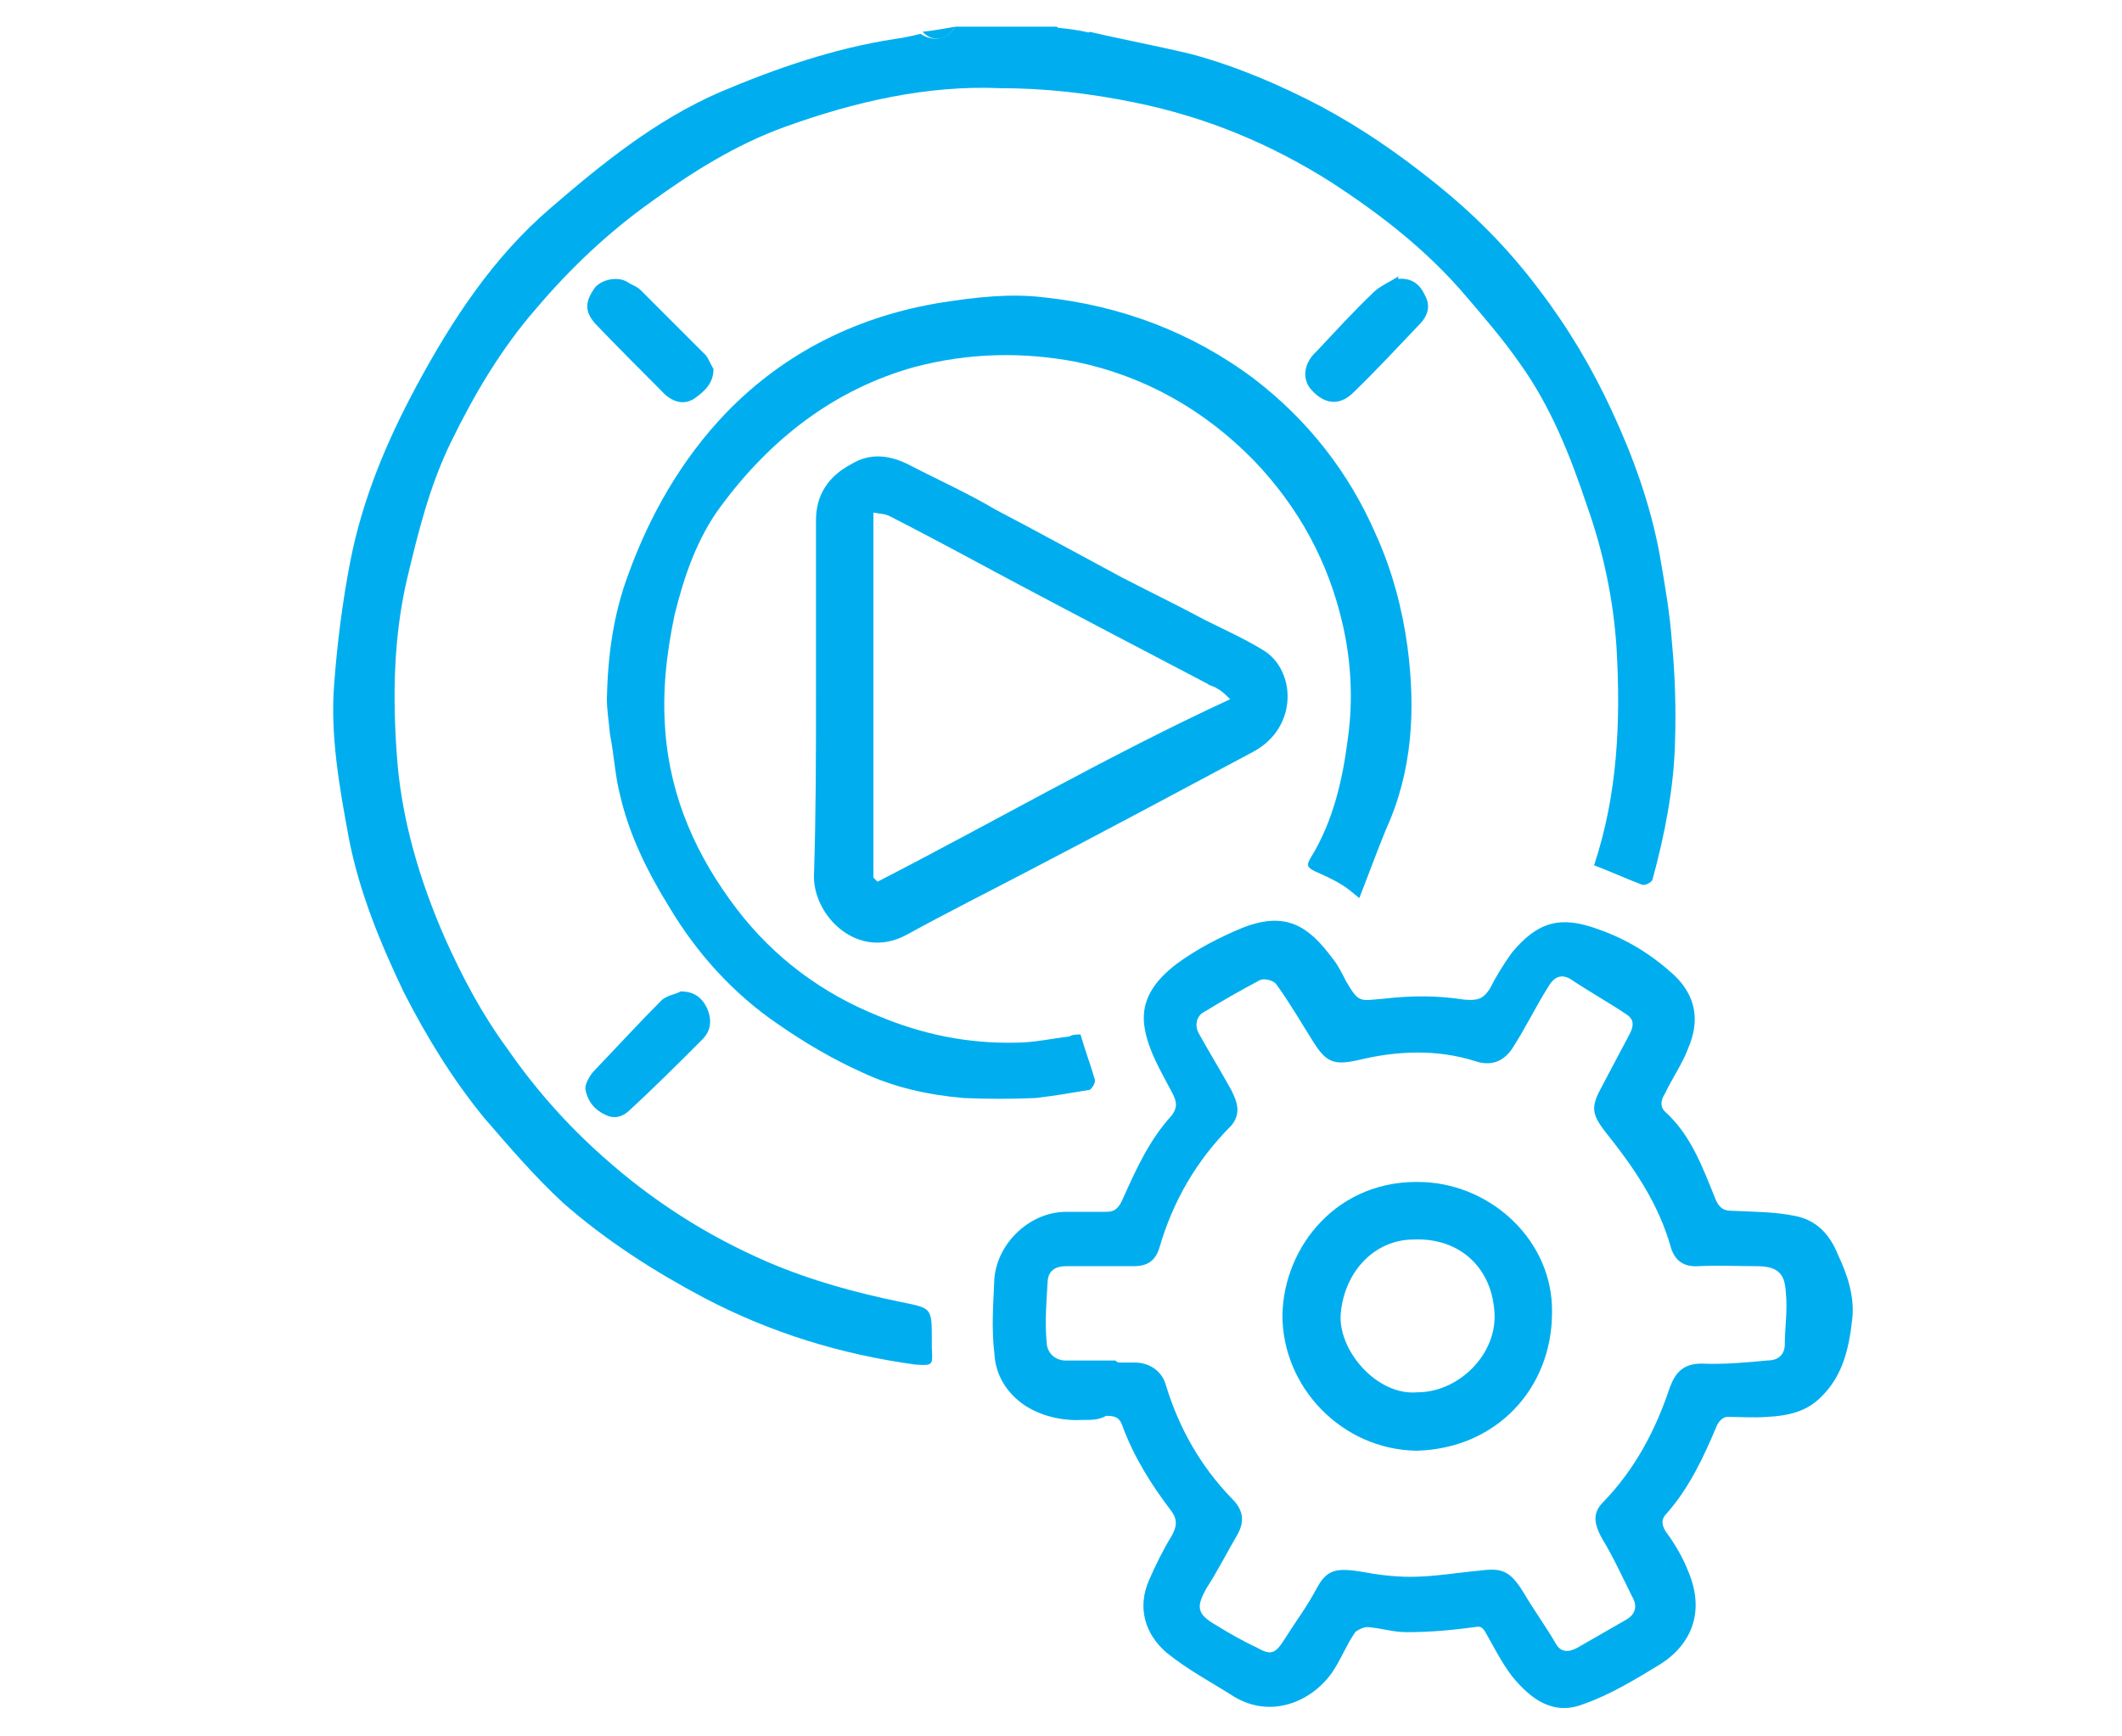 <?xml version="1.0" encoding="utf-8"?>
<!-- Generator: Adobe Illustrator 27.7.0, SVG Export Plug-In . SVG Version: 6.00 Build 0)  -->
<svg version="1.1" id="Layer_1" xmlns="http://www.w3.org/2000/svg" xmlns:xlink="http://www.w3.org/1999/xlink" x="0px" y="0px"
	 viewBox="0 0 207 169.3" style="enable-background:new 0 0 207 169.3;" xml:space="preserve">
<style type="text/css">
	.st0{fill:#00AEEF;}
</style>
<g id="Layer_1_00000000204306907237885610000017838226562452191883_">
</g>
<g id="Layer_2_00000062894619747968997200000010877079007963196584_">
	<g>
		<path class="st0" d="M93.2,2.6c3.2,0,6.6,0,9.9,0c1,1.3,2.3,1.4,3.2,0.5c3.4,0.8,6.7,1.4,10,2.2c4.4,1.2,8.6,3,12.6,5.1
			c3.9,2.1,7.4,4.5,10.9,7.3c3.9,3.1,7.3,6.5,10.3,10.5c2.9,3.8,5.2,7.7,7.1,11.8c2.1,4.5,3.8,9.2,4.7,14.1c0.5,2.9,1,5.7,1.2,8.6
			c0.3,3.1,0.4,6.4,0.3,9.6c-0.1,4.5-1,9.1-2.2,13.5c-0.1,0.3-0.8,0.6-1,0.5c-1.6-0.6-3.1-1.3-4.7-1.9c2.3-6.9,2.6-14,2.2-21.1
			c-0.3-4.8-1.3-9.5-2.9-14c-1.6-4.8-3.5-9.6-6.5-13.8c-1.6-2.3-3.4-4.4-5.2-6.5c-3.8-4.5-8.3-8-13.2-11.2c-6-3.8-12.3-6.4-19.2-7.8
			c-4.4-0.9-8.7-1.4-13.2-1.4c-7-0.3-14.1,1.3-21,3.8c-4.7,1.7-9,4.4-13,7.3c-4.2,3-7.9,6.5-11.2,10.4c-3.4,3.9-6,8.3-8.3,13
			c-2.1,4.3-3.2,8.8-4.3,13.4c-1.3,5.6-1.4,11.3-1,17c0.4,6.2,2.2,12.3,4.7,18c1.7,3.8,3.6,7.4,6.1,10.8c2.7,3.9,5.8,7.4,9.3,10.5
			c4.8,4.3,10.1,7.7,16.1,10.3c4.2,1.8,8.6,3,13,3.9c2.9,0.6,3,0.5,3,3.5c0,0.4,0,0.6,0,1c0.1,1.7,0.1,1.7-1.6,1.6
			c-7.3-1-14.1-3.1-20.6-6.5c-4.9-2.6-9.6-5.6-13.8-9.3c-2.7-2.5-5.2-5.4-7.7-8.3c-3.1-3.8-5.6-7.9-7.8-12.2
			C37.1,92,35,86.9,34,81.6c-0.9-4.9-1.8-9.9-1.4-14.9c0.3-4,0.8-8,1.6-12.1c1.2-6,3.5-11.5,6.4-16.9c3.5-6.5,7.5-12.6,13.1-17.4
			C58.8,15.9,64,11.7,70.2,9c5.4-2.3,11.2-4.3,17.1-5.2c0.8-0.1,1.7-0.3,2.5-0.5C91,4.1,92.4,3.9,93.2,2.6z"/>
		<path class="st0" d="M105.6,138.5c-1.8,0.1-3.9-0.3-5.6-1.4c-1.8-1.2-2.9-3-3-5.1c-0.3-2.5-0.1-4.9,0-7.3c0.3-3.5,3.5-6.5,7-6.5
			c1.3,0,2.6,0,3.9,0c0.8,0,1.2-0.3,1.6-1.2c1.3-2.9,2.6-5.8,4.8-8.2c0.6-0.8,0.5-1.4,0-2.3c-1-1.9-2.2-3.9-2.6-6
			c-0.6-2.9,1-4.9,3.1-6.5c1.9-1.4,4.2-2.6,6.4-3.5c4.3-1.7,6.5-0.1,8.8,3c0.5,0.6,0.9,1.4,1.3,2.2c1.3,2.2,1.3,1.9,3.8,1.7
			c2.6-0.3,5.2-0.3,7.7,0.1c1.3,0.1,1.8,0,2.5-1c0.6-1.2,1.4-2.5,2.2-3.6c2.5-3,4.7-3.6,8.3-2.3c2.9,1,5.3,2.5,7.5,4.5
			c2.2,2.1,2.5,4.5,1.4,7.1c-0.6,1.6-1.6,3-2.3,4.5c-0.4,0.6-0.5,1.3,0.1,1.8c2.5,2.3,3.6,5.4,4.9,8.6c0.4,0.8,0.8,1,1.6,1
			c2.1,0.1,4.2,0.1,6.1,0.5c2.1,0.4,3.4,1.8,4.2,3.8c0.9,1.9,1.6,4,1.4,6.1c-0.3,2.9-0.9,5.7-3.1,7.8c-1.4,1.4-3.2,1.8-5.2,1.9
			c-1.3,0.1-2.6,0-3.9,0c-0.4,0-0.8,0.4-1,0.8c-1.3,3.1-2.7,6.1-4.9,8.6c-0.5,0.5-0.6,1-0.1,1.8c0.9,1.2,1.7,2.6,2.2,3.9
			c1.6,3.8,0.4,7-2.7,9c-2.3,1.4-4.9,3-7.5,3.9c-3,1.2-5.2-0.5-7-2.7c-1-1.3-1.8-2.9-2.6-4.3c-0.3-0.5-0.5-0.6-1-0.5
			c-2.2,0.3-4.4,0.5-6.7,0.5c-1.3,0-2.5-0.4-3.8-0.5c-0.4,0-1,0.3-1.2,0.5c-0.9,1.3-1.4,2.7-2.3,4c-2.1,2.9-6,4.4-9.5,2.3
			c-2.2-1.4-4.5-2.6-6.6-4.3c-2.1-1.8-2.9-4.4-1.7-7.1c0.6-1.4,1.4-3,2.2-4.3c0.5-0.9,0.6-1.6-0.1-2.5c-1.9-2.5-3.6-5.2-4.7-8.2
			c-0.3-0.9-0.8-1-1.6-1C107.2,138.5,106.5,138.5,105.6,138.5z M109.3,132.9c0.5,0,1,0,1.4,0c1.4,0,2.6,0.8,3,2.1
			c1.3,4.3,3.4,8,6.5,11.2c1,1,1.3,2.1,0.5,3.5c-1,1.7-1.9,3.5-3,5.2c-1,1.8-1,2.5,0.9,3.6c1.3,0.8,2.7,1.6,4,2.2
			c1.4,0.8,1.8,0.6,2.7-0.8c1-1.6,2.2-3.2,3.1-4.9c1-1.9,1.9-2.1,4.4-1.7c1.6,0.3,3.2,0.5,4.8,0.5c2.2,0,4.5-0.4,6.7-0.6
			c2.2-0.3,3,0,4.3,2.1c1,1.7,2.1,3.2,3.1,4.9c0.5,1,1.3,1,2.2,0.5c1.6-0.9,3.1-1.8,4.7-2.7c0.9-0.5,1.2-1.3,0.6-2.3
			c-0.9-1.8-1.8-3.8-2.9-5.6c-0.9-1.6-0.9-2.6,0.1-3.6c3.1-3.2,5.1-7,6.5-11.2c0.5-1.3,1.2-2.3,3.1-2.3c2.1,0.1,4.3-0.1,6.4-0.3
			c0.9,0,1.6-0.4,1.7-1.4c0-1.8,0.3-3.5,0.1-5.3c-0.1-1.9-0.9-2.5-2.9-2.5c-1.8,0-3.8-0.1-5.6,0c-1.4,0.1-2.3-0.5-2.7-1.8
			c-1.2-4.3-3.6-7.8-6.4-11.3c-1.4-1.8-1.4-2.5-0.3-4.5c0.9-1.7,1.8-3.4,2.7-5.1c0.4-0.8,0.4-1.4-0.4-1.9c-1.8-1.2-3.6-2.2-5.4-3.4
			c-1-0.6-1.7-0.1-2.2,0.8c-1.2,1.9-2.2,4-3.5,6c-0.9,1.3-2.1,1.7-3.6,1.2c-3.8-1.2-7.7-1-11.4-0.1c-2.3,0.5-3.1,0.3-4.4-1.8
			c-1.2-1.9-2.3-3.8-3.6-5.6c-0.3-0.4-1.2-0.6-1.6-0.4c-1.9,1-3.8,2.1-5.6,3.2c-0.6,0.4-0.8,1.3-0.3,2.1c1,1.8,2.1,3.6,3.1,5.4
			c0.6,1.2,1,2.3,0,3.5c-3.4,3.4-5.7,7.4-7,11.9c-0.4,1.3-1.2,1.8-2.5,1.8c-2.2,0-4.4,0-6.6,0c-1,0-1.7,0.4-1.8,1.4
			c-0.1,1.9-0.3,4-0.1,6c0,1,0.8,1.9,2.1,1.8c0.1,0,0.1,0,0.3,0c0.4,0,0.6,0,1,0c0.1,0,0.1,0,0.3,0c1,0,1.9,0,3,0
			C109,132.9,109.1,132.9,109.3,132.9z"/>
		<path class="st0" d="M105.4,100.9c0.5,1.7,1,3,1.4,4.4c0.1,0.3-0.3,0.9-0.5,1c-1.8,0.3-3.5,0.6-5.3,0.8c-2.3,0.1-4.7,0.1-7,0
			c-3.4-0.3-6.7-1-9.9-2.5c-2.9-1.3-5.6-2.9-8.2-4.7c-4.4-3-7.9-6.9-10.6-11.4c-2.1-3.4-3.9-7-4.8-10.9c-0.5-1.9-0.6-4-1-6
			c-0.1-1.2-0.3-2.3-0.3-3.5C59.3,64,59.8,60,61.3,56c2.1-5.8,5.2-11.2,9.5-15.7c5.8-6,13-9.5,21.1-10.8c3.2-0.5,6.6-0.9,9.9-0.5
			c7.5,0.8,14.5,3.4,20.6,8c5.2,4,9.2,9.1,11.8,15.1c1.6,3.5,2.6,7.3,3.1,11c0.8,6.1,0.5,12.1-2.1,17.8c-0.9,2.2-1.7,4.4-2.6,6.7
			c-0.6-0.5-1.2-1-1.7-1.3c-0.8-0.5-1.7-0.9-2.6-1.3c-0.8-0.4-0.9-0.6-0.4-1.4c2.2-3.6,3.1-7.7,3.6-11.7c0.5-3.6,0.3-7.4-0.5-10.9
			c-1.4-6.2-4.3-11.5-8.7-16.1c-4.8-4.9-10.6-8.2-17.3-9.6c-5.2-1-10.5-0.9-15.8,0.5c-7.9,2.2-14.1,7.1-18.9,13.6
			c-2.3,3.1-3.6,6.9-4.5,10.6c-0.8,3.8-1.2,7.5-0.9,11.3c0.5,6.6,3.1,12.3,7,17.4c3.6,4.7,8.3,8.2,13.8,10.4
			c4.3,1.8,8.7,2.7,13.4,2.6c1.7,0,3.5-0.4,5.2-0.6C104.6,100.9,105.1,100.9,105.4,100.9z"/>
		<path class="st0" d="M79.6,67.8c0-5.7,0-11.4,0-17.1c0-2.5,1.3-4.3,3.4-5.4c1.9-1.2,3.9-0.9,5.8,0.1c2.7,1.4,5.6,2.7,8.3,4.3
			c4.2,2.2,8.2,4.4,12.3,6.6c2.7,1.4,5.4,2.7,8.2,4.2c1.8,0.9,3.8,1.8,5.6,2.9c3.2,1.9,3.5,7.5-0.9,9.9c-7.3,3.9-14.4,7.7-21.7,11.5
			c-4,2.1-8.2,4.2-12.2,6.4c-4.7,2.5-9-1.8-9-5.7C79.6,79.3,79.6,73.6,79.6,67.8L79.6,67.8z M120,68.2c-0.4-0.4-0.8-0.8-1.2-1
			c-0.4-0.3-0.8-0.3-1-0.5c-6.5-3.4-12.8-6.7-19.2-10.1c-3.9-2.1-7.8-4.2-11.7-6.2c-0.5-0.3-1.2-0.3-1.7-0.4c0,11.9,0,23.7,0,35.6
			c0.1,0.1,0.3,0.3,0.4,0.4C96.9,80.2,108.1,73.7,120,68.2z"/>
		<path class="st0" d="M69.6,36c0,1.4-0.9,2.2-1.9,2.9c-1.3,0.8-2.5,0-3.2-0.8c-2.2-2.2-4.4-4.4-6.5-6.6c-1-1.2-0.9-2.1,0-3.4
			c0.6-0.8,2.2-1.2,3.2-0.6c0.4,0.3,0.9,0.4,1.3,0.8c2.1,2.1,4.2,4.2,6.2,6.2C69,34.7,69.3,35.5,69.6,36z"/>
		<path class="st0" d="M66.4,96.7c1.3,0,2.1,0.6,2.6,1.7c0.5,1.2,0.3,2.2-0.5,3c-2.3,2.3-4.7,4.7-7.1,6.9c-0.5,0.5-1.3,0.9-2.2,0.5
			c-1.2-0.5-1.9-1.4-2.1-2.6c0-0.6,0.5-1.4,0.9-1.8c2.2-2.3,4.4-4.7,6.6-6.9C65.3,97,65.9,97,66.4,96.7z"/>
		<path class="st0" d="M136.4,27.2c1.3-0.1,2.1,0.5,2.6,1.6c0.5,0.9,0.4,1.8-0.4,2.7c-2.2,2.3-4.4,4.7-6.7,6.9
			c-1.3,1.2-2.7,1-3.9-0.3c-1-1-0.9-2.6,0.4-3.8c1.8-1.9,3.6-3.9,5.6-5.8c0.6-0.6,1.6-1,2.5-1.6C136.3,26.9,136.4,27,136.4,27.2z"/>
		<path class="st0" d="M93.2,2.6C92.4,3.9,91,4.2,90,3.1C91,3,92,2.8,93.2,2.6z"/>
		<path class="st0" d="M106.3,3.2c-0.9,0.9-2.2,0.8-3.2-0.5C104.1,2.8,105.1,2.9,106.3,3.2z"/>
		<path class="st0" d="M104.5,132.9c0.1,0,0.1,0,0.3,0C104.7,132.9,104.6,132.9,104.5,132.9z"/>
		<path class="st0" d="M105.8,132.9c0.1,0,0.1,0,0.3,0C105.9,132.9,105.9,132.9,105.8,132.9z"/>
		<path class="st0" d="M109,132.9c0.1,0,0.1,0,0.3,0C109.1,132.9,109,132.9,109,132.9z"/>
		<path class="st0" d="M138.2,141.5c-7.3-0.1-13.1-6.2-13.1-13.2c0.1-6.7,5.4-13.4,13.8-13c6.7,0.3,12.6,5.8,12.5,12.7
			C151.4,135.5,145.9,141.3,138.2,141.5z M138.3,135.8c3.8,0,7.5-3.4,7.5-7.4c-0.1-4.7-3.4-7.7-7.9-7.5c-3.8,0-6.7,3.1-7.1,7.1
			C130.4,131.6,134.3,136.2,138.3,135.8z"/>
	</g>
</g>
</svg>
